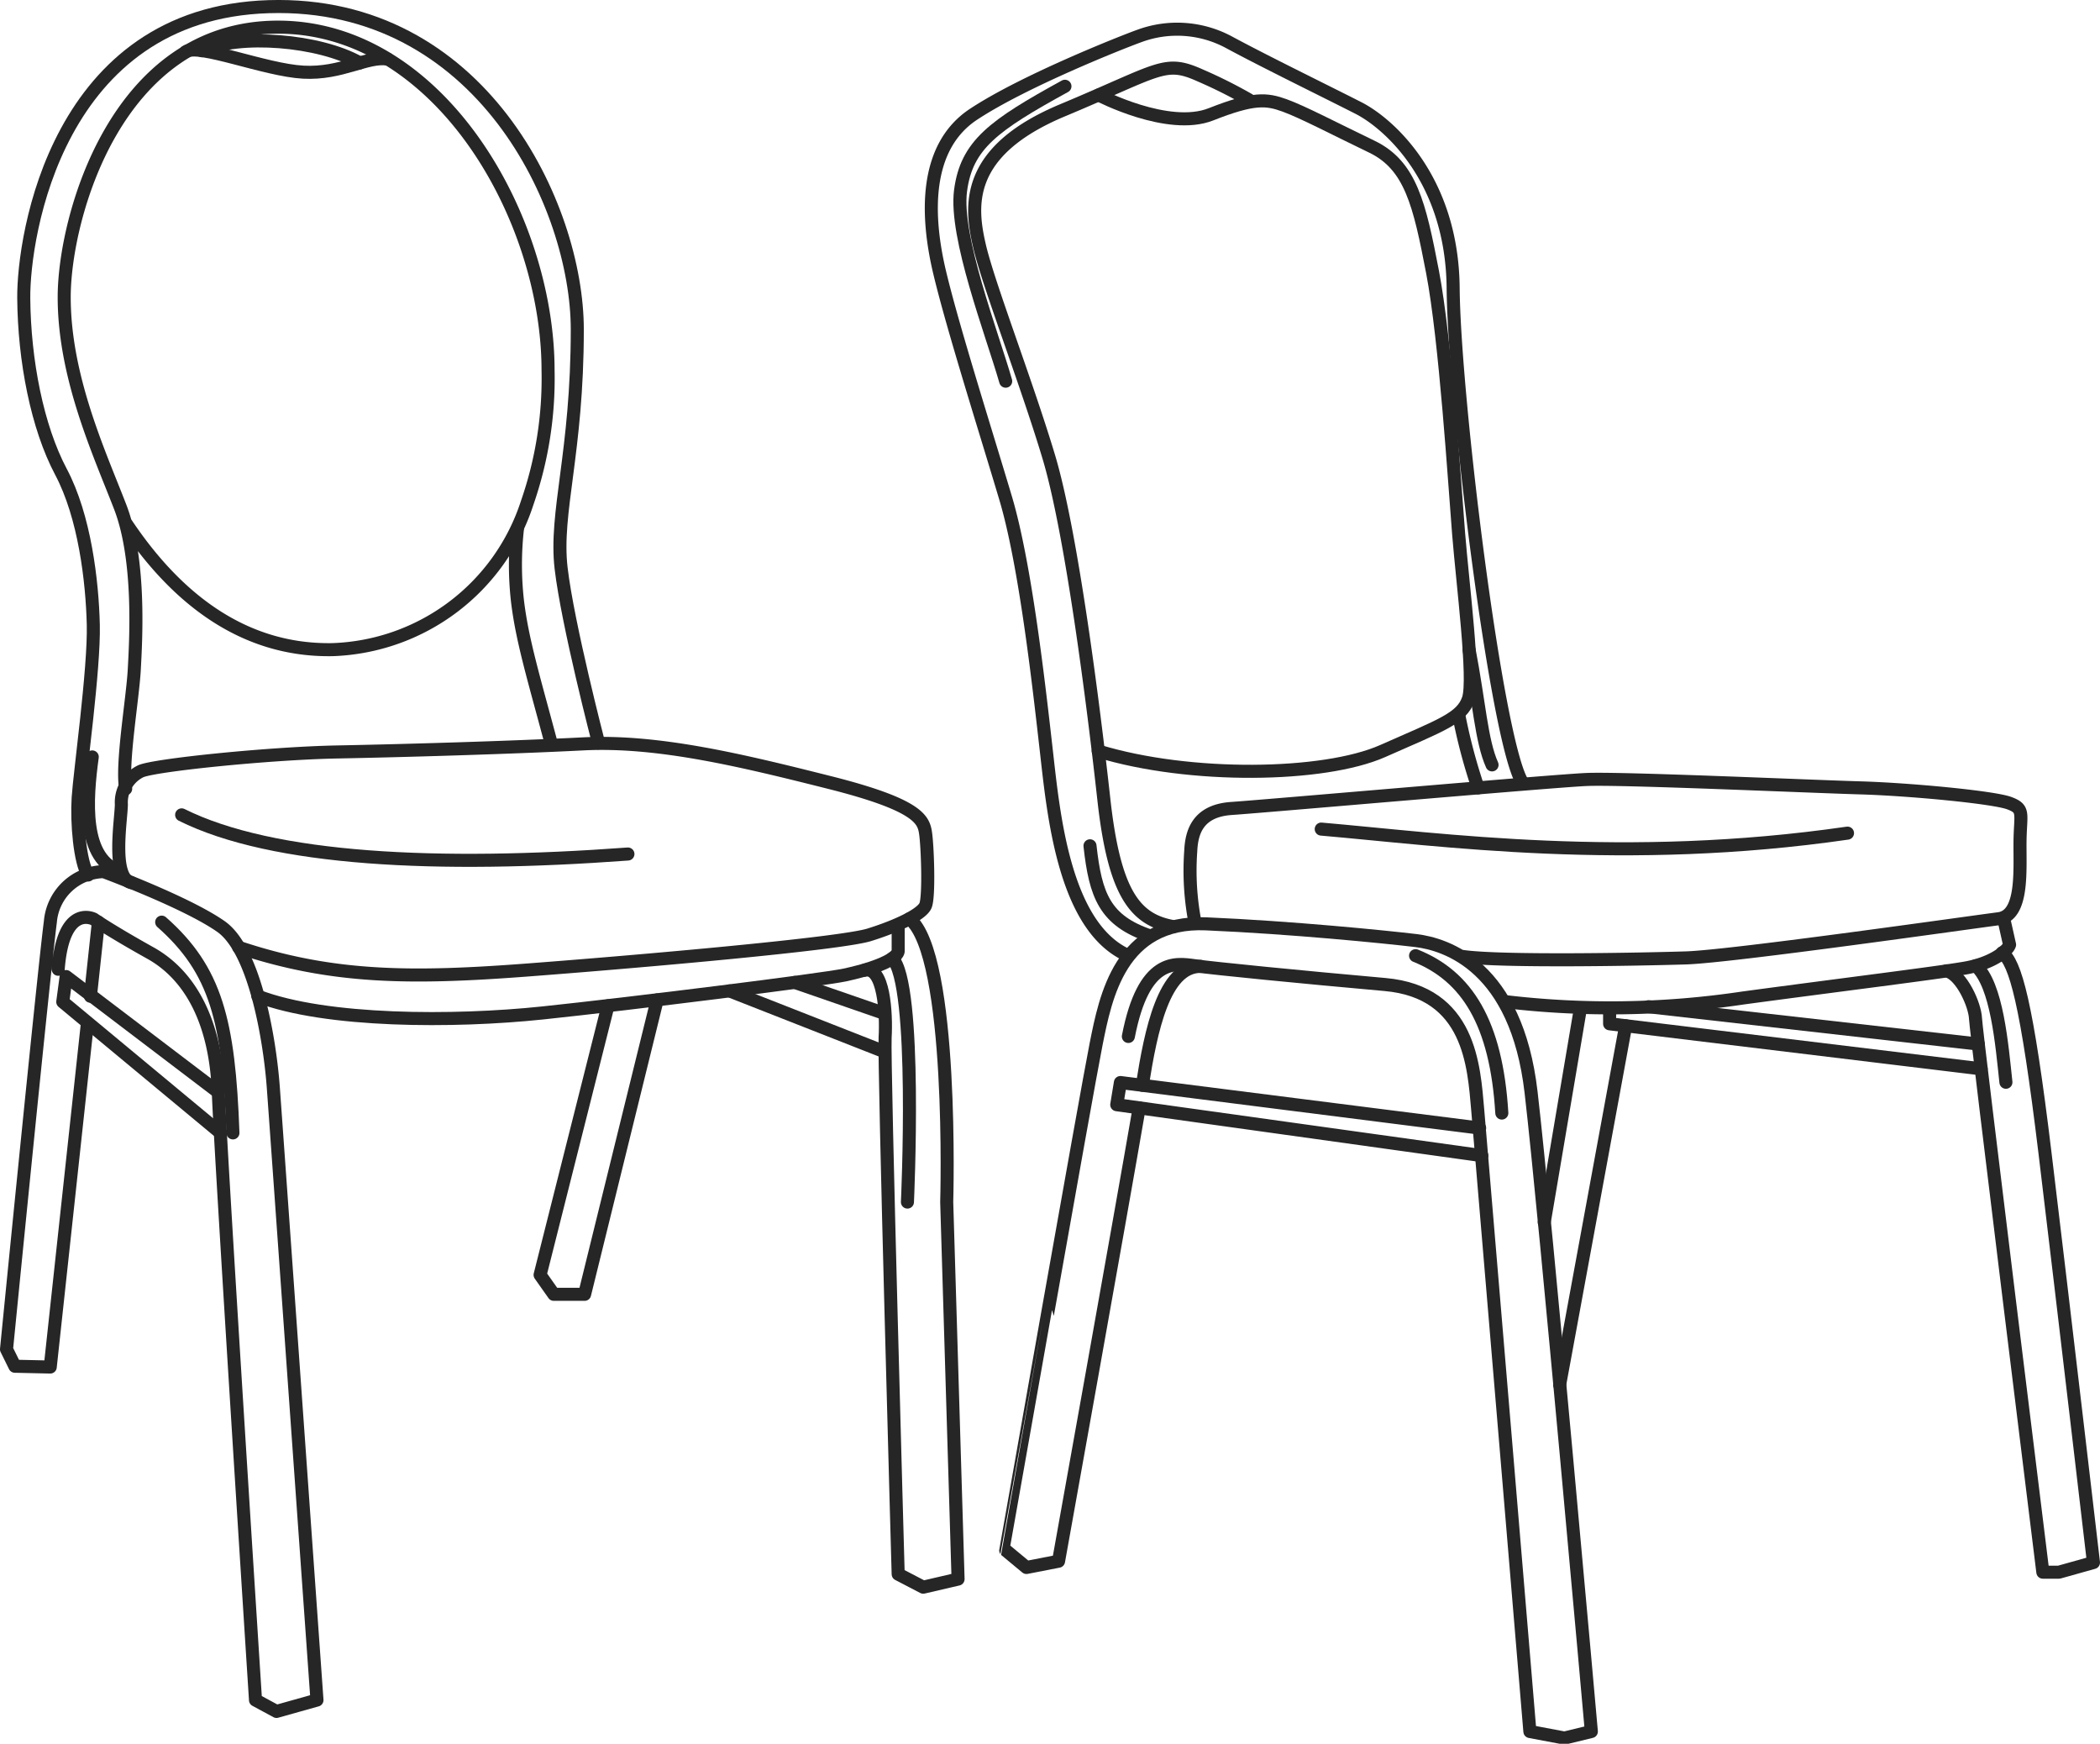 <svg xmlns="http://www.w3.org/2000/svg" viewBox="0 0 160.93 133.62"><defs><style>.cls-1{opacity:0.25;}.cls-2{fill:#c43939;}.cls-3{fill:none;stroke:#262626;stroke-linecap:round;stroke-linejoin:round;}</style></defs><title>stulia_cl</title><g id="Layer_2" data-name="Layer 2"><g id="Layer_1-2" data-name="Layer 1"><g style="opacity:0.25;"><path style="fill:none;" d="M32,74.42a40.39,40.39,0,0,1-13.49-2.07l-.07,0,0-.06a4.84,4.84,0,0,0-1.28-1.46,39.46,39.46,0,0,0-7.07-3.47c-.65-.25-.82-1.65-.55-4.7,0-.43.07-.79.07-1a2.67,2.67,0,0,1,.34-1.38l.06-.1h0a2.27,2.27,0,0,1,.91-.79c1-.5,9.8-1.36,14.92-1.45,4.82-.09,12.85-.33,18.87-.62.43,0,.87,0,1.31,0,5.59,0,11.9,1.59,17.47,3,6.82,1.72,7,2.8,7.13,3.58a22,22,0,0,1,0,5.43c-.26.51-1.86,1.43-4.11,2.08S49.79,73.28,40.5,74C37,74.3,34.36,74.42,32,74.42ZM14,62.8c4.7,2.27,12.08,3.42,21.94,3.42,3.65,0,7.7-.16,12-.47l0-.6c-4.34.32-8.39.48-12,.48-9.73,0-17-1.14-21.62-3.37Z"/></g><g style="opacity:0.25;"><path style="fill:none;" d="M119.8,73.29c-2.6,0-6,0-7.54-.25a9,9,0,0,0-3.75-1.3c-6.21-.66-11.62-1.09-16.08-1.29h-.61l0-.15a25,25,0,0,1-.24-5.07,2.73,2.73,0,0,1,2.85-3l9.35-.78h.13c7.16-.61,16.07-1.36,17.71-1.43l.87,0c2.61,0,8.66.23,14.12.44,2.55.1,4.74.19,5.93.22,4,.11,10.26.74,11.37,1.16.74.27.73.41.68,1.51,0,.33,0,.73-.05,1.21v.87c0,2,0,4.52-1.37,4.71l-2.33.32c-5.6.77-18.7,2.59-21.6,2.69C127.16,73.21,123.35,73.29,119.8,73.29Zm-18.38-9.45,3.45.33h.18a192.35,192.35,0,0,0,19.4,1.16,117.57,117.57,0,0,0,17-1.18l-.09-.59a117.66,117.66,0,0,1-16.89,1.17h0c-7.47,0-14.06-.64-19.34-1.15-1.28-.13-2.5-.24-3.63-.34Z"/></g><g style="opacity:0.25;"><path style="fill:none;" d="M95.65,58.78a41,41,0,0,1-11.09-1.43l-.13,0v-.13c-.74-6.1-2.21-17.11-3.76-22.24-.8-2.67-1.88-5.77-2.83-8.51-1.11-3.18-2.13-6.13-2.49-7.7-.75-3.27-1-7,6.2-10,1-.4,1.78-.76,2.52-1.08l.09,0,.08,0a16.63,16.63,0,0,0,6.49,1.75A5.7,5.7,0,0,0,92.87,9,11.08,11.08,0,0,1,96.7,8a4.48,4.48,0,0,1,1.61.33c.92.33,2.25,1,4,1.83l2.7,1.32c2.83,1.36,3.49,4.15,4.48,9.39.85,4.45,1.52,13.26,1.88,18l.16,2c.08.94.19,2.1.31,3.32.36,3.64.8,8.14.45,9.2-.41,1.24-1.77,1.82-5.38,3.38l-1,.43c-2.19.95-6,1.51-10.18,1.51Z"/></g><g style="opacity:0.25;"><path style="fill:none;" d="M25.07,49.44c-5.84,0-11-3.22-15.19-9.58-.13-.43-.25-.79-.39-1.13s-.39-1-.61-1.56l-.05-.12c-1.53-3.79-3.61-9-3.61-14.28a27.28,27.28,0,0,1,3.51-12.5A16.27,16.27,0,0,1,14.5,4.2a.92.92,0,0,1,.38-.07,20.41,20.41,0,0,1,3.58.74,26.3,26.3,0,0,0,4.76,1h.46a12.93,12.93,0,0,0,3.65-.64,7.36,7.36,0,0,1,2-.4h.23C36.7,9.25,41.67,19,41.67,28.43a29.15,29.15,0,0,1-1.56,10,16.05,16.05,0,0,1-14.65,11Z"/></g><line style="fill:none;stroke:#262626;stroke-linecap:round;stroke-linejoin:round;" x1="6.93" y1="76.34" x2="7.54" y2="70.66"/><path style="fill:none;stroke:#262626;stroke-linecap:round;stroke-linejoin:round;" d="M4.46,74.27c.38-5.08,2.73-3.84,2.73-3.84s1.24.87,4.34,2.6,5,5.33,5.2,10.66,2.85,46.58,2.85,46.58l1.61.87,3.1-.87s-3.1-43.61-3.35-47-1.36-10.41-4-12.27-9-4.21-9-4.21a4.19,4.19,0,0,0-4.08,3.84C3.35,74.52.5,103.39.5,103.39l.64,1.3,2.71.06L6.7,78.39"/><path style="fill:none;stroke:#262626;stroke-linecap:round;stroke-linejoin:round;" d="M19.76,76.33c5.21,2,15.06,2,21.81,1.29S63,75.08,64.74,74.71s3.91-1.06,4.09-1.8V71"/><polyline style="fill:none;stroke:#262626;stroke-linecap:round;stroke-linejoin:round;" points="50.36 76.62 44.8 99.18 42.44 99.18 41.39 97.69 46.59 77.07"/><path style="fill:none;stroke:#262626;stroke-linecap:round;stroke-linejoin:round;" d="M6.75,67.05c-.63-1-.88-4-.76-5.91s1.24-9.91,1.16-13.26-.66-8.3-2.48-11.73-2.81-8.51-2.85-13.3S4.38,1,20.61.51,44.24,15.79,44.24,25.25,42.5,39.25,43,43.54s2.87,13.39,2.87,13.39"/><path style="fill:none;stroke:#262626;stroke-linecap:round;stroke-linejoin:round;" d="M42.21,56.85C40.89,51.91,40,49,39.65,46a24.77,24.77,0,0,1,0-5.45"/><path style="fill:none;stroke:#262626;stroke-linecap:round;stroke-linejoin:round;" d="M7.07,58c-.44,3.22-.81,7.93,2.23,8.8"/><path style="fill:none;stroke:#262626;stroke-linecap:round;stroke-linejoin:round;" d="M68.38,73.44c1.94,1.88,1.16,18.67,1.16,18.67"/><path style="fill:none;stroke:#262626;stroke-linecap:round;stroke-linejoin:round;" d="M18.29,72.59C25.49,75,31.6,75,40.52,74.32s23.89-2,26.1-2.69,4-1.57,4.3-2.23.16-4.63,0-5.62-.6-2.12-7.35-3.82S50.43,56.71,44.7,57s-13.66.52-18.86.62-14,1-15.06,1.48A2.65,2.65,0,0,0,9.3,61.63c0,1.09-.78,5.61.75,6"/><path style="fill:none;stroke:#262626;stroke-linecap:round;stroke-linejoin:round;" d="M13.92,62.44c7,3.49,19.66,4.07,34.2,3"/><path style="fill:none;stroke:#262626;stroke-linecap:round;stroke-linejoin:round;" d="M69.7,70.4c3.41,2.76,2.85,21.71,2.85,21.71L73.42,121l-2.67.62-1.92-1s-1.11-39.28-1-41.13-.1-5.5-1.57-5.14"/><polyline style="fill:none;stroke:#262626;stroke-linecap:round;stroke-linejoin:round;" points="16.9 86.81 4.81 76.77 5.07 74.83 16.73 83.69"/><line style="fill:none;stroke:#262626;stroke-linecap:round;stroke-linejoin:round;" x1="67.78" y1="80.59" x2="55.91" y2="75.93"/><line style="fill:none;stroke:#262626;stroke-linecap:round;stroke-linejoin:round;" x1="60.91" y1="75.28" x2="67.76" y2="77.65"/><path style="fill:none;stroke:#262626;stroke-linecap:round;stroke-linejoin:round;" d="M9.59,40c3.73,5.63,8.88,9.9,15.88,9.78A16.26,16.26,0,0,0,40.4,38.53,29,29,0,0,0,42,28.39c0-11.77-8.35-26.31-20.7-26.31S4.92,16.62,4.92,22.77s2.72,12,4.29,16.07,1.2,10.24,1.08,12.47-1,7.27-.66,9.13"/><path style="fill:none;stroke:#262626;stroke-linecap:round;stroke-linejoin:round;" d="M29.71,4.53c-1.58-.26-3.53,1.16-6.47,1s-8-2.23-9-1.57"/><path style="fill:none;stroke:#262626;stroke-linecap:round;stroke-linejoin:round;" d="M15.49,3.89c2.82-1.33,9-.83,12.08.93"/><path style="fill:none;stroke:#262626;stroke-linecap:round;stroke-linejoin:round;" d="M12.39,70.66c4.16,3.67,5.15,7.57,5.46,16.15"/><path style="fill:none;stroke:#262626;stroke-linecap:round;stroke-linejoin:round;" d="M87.3,84.89c-1.46,8.48-6.18,34.74-6.18,34.74l-2.46.48-1.59-1.32S83.28,83.6,84,80s1.86-9.49,8.42-9.21,13.71,1,16.07,1.28,7.72,2,8.84,11.61,4.62,49,4.62,49l-2.06.5-2.65-.5s-3.71-44.35-4-47.66-.58-9-7.1-9.58S93.07,74.21,91.56,74s-3.92-.62-5.09,5.42"/><path style="fill:none;stroke:#262626;stroke-linecap:round;stroke-linejoin:round;" d="M92,74.05c-2.8,0-3.8,4.9-4.46,9.11"/><path style="fill:none;stroke:#262626;stroke-linecap:round;stroke-linejoin:round;" d="M108.48,73.23c3.92,1.57,6.19,5.12,6.61,12.06"/><path style="fill:none;stroke:#262626;stroke-linecap:round;stroke-linejoin:round;" d="M115.26,76.74a68.54,68.54,0,0,0,18.33-.27c7.43-1,14.87-1.92,17-2.29s3.29-1.36,3.41-1.79l-.37-1.65"/><path style="fill:none;stroke:#262626;stroke-linecap:round;stroke-linejoin:round;" d="M153.44,73c1,.77,1.87,3.72,3.28,15.39s3.71,31.34,3.71,31.34l-2.64.74h-1.24s-5.12-41.38-5.16-42.42-1.06-3.36-2.22-3.66"/><line style="fill:none;stroke:#262626;stroke-linecap:round;stroke-linejoin:round;" x1="121.12" y1="77.23" x2="118.34" y2="93.66"/><line style="fill:none;stroke:#262626;stroke-linecap:round;stroke-linejoin:round;" x1="119.52" y1="106.11" x2="124.58" y2="78.6"/><polyline style="fill:none;stroke:#262626;stroke-linecap:round;stroke-linejoin:round;" points="113.56 88.55 85.58 84.65 85.86 82.95 113.39 86.44"/><path style="fill:none;stroke:#262626;stroke-linecap:round;stroke-linejoin:round;" d="M86.47,73.23c-4.92-2.15-5.73-10.82-6.28-15.65S78.6,43.33,77.07,38.19,73,25.06,72,20.84s-1.24-9.54,2.6-12.08,11.34-5.51,12.7-6a8.37,8.37,0,0,1,6.81.44c2.73,1.48,7.69,3.9,10,5.08s7.18,5.45,7.25,13.81,3.28,34.32,5.26,37.79"/><path style="fill:none;stroke:#262626;stroke-linecap:round;stroke-linejoin:round;" d="M89.9,71c-2.9-.52-4.51-2.51-5.31-9.76S82.11,40.79,80.37,35,75.73,21.77,75.05,18.8s-1.18-7.19,6.38-10.35S89.24,4.55,92,5.79a36.84,36.84,0,0,1,3.71,1.86"/><path style="fill:none;stroke:#262626;stroke-linecap:round;stroke-linejoin:round;" d="M111.78,54.73a43,43,0,0,0,1.49,5.64"/><path style="fill:none;stroke:#262626;stroke-linecap:round;stroke-linejoin:round;" d="M84.16,57.55c7,2.14,17.28,2,21.8,0s6.07-2.51,6.57-4-.44-8.79-.75-12.64-1-14.86-2-20.07-1.68-8.17-4.65-9.6-5.3-2.66-6.68-3.16-2.36-.62-5.65.68-8.6-1.48-8.6-1.48"/><path style="fill:none;stroke:#262626;stroke-linecap:round;stroke-linejoin:round;" d="M81.61,6.61c-5.46,3-7.54,4.48-8,8S76,25.49,77.07,29.21"/><path style="fill:none;stroke:#262626;stroke-linecap:round;stroke-linejoin:round;" d="M112.58,49.78c.77,4,.94,7,1.76,8.83"/><path style="fill:none;stroke:#262626;stroke-linecap:round;stroke-linejoin:round;" d="M83.53,64.81c.42,3.8,1.13,5.74,4.62,6.91"/><path style="fill:none;stroke:#262626;stroke-linecap:round;stroke-linejoin:round;" d="M151.41,74c1.63,1.46,2,6.05,2.31,8.93"/><polyline style="fill:none;stroke:#262626;stroke-linecap:round;stroke-linejoin:round;" points="151.82 81.9 123.35 78.45 123.35 77.23"/><line style="fill:none;stroke:#262626;stroke-linecap:round;stroke-linejoin:round;" x1="126.32" y1="77.14" x2="151.6" y2="80"/><path style="fill:none;stroke:#262626;stroke-linecap:round;stroke-linejoin:round;" d="M91.59,70.75a20.88,20.88,0,0,1-.34-5.52c.06-1.36.46-3.1,3.12-3.28s24.52-2.1,27.2-2.22,17.1.53,20.94.64,10.24.72,11.46,1.17.85.79.83,3,.26,5.62-1.64,5.86-20.44,2.89-23.95,3-14.22.31-17.11-.11"/><path style="fill:none;stroke:#262626;stroke-linecap:round;stroke-linejoin:round;" d="M101.25,63.53c9.23.8,23.29,2.78,40.33.31"/></g></g></svg>